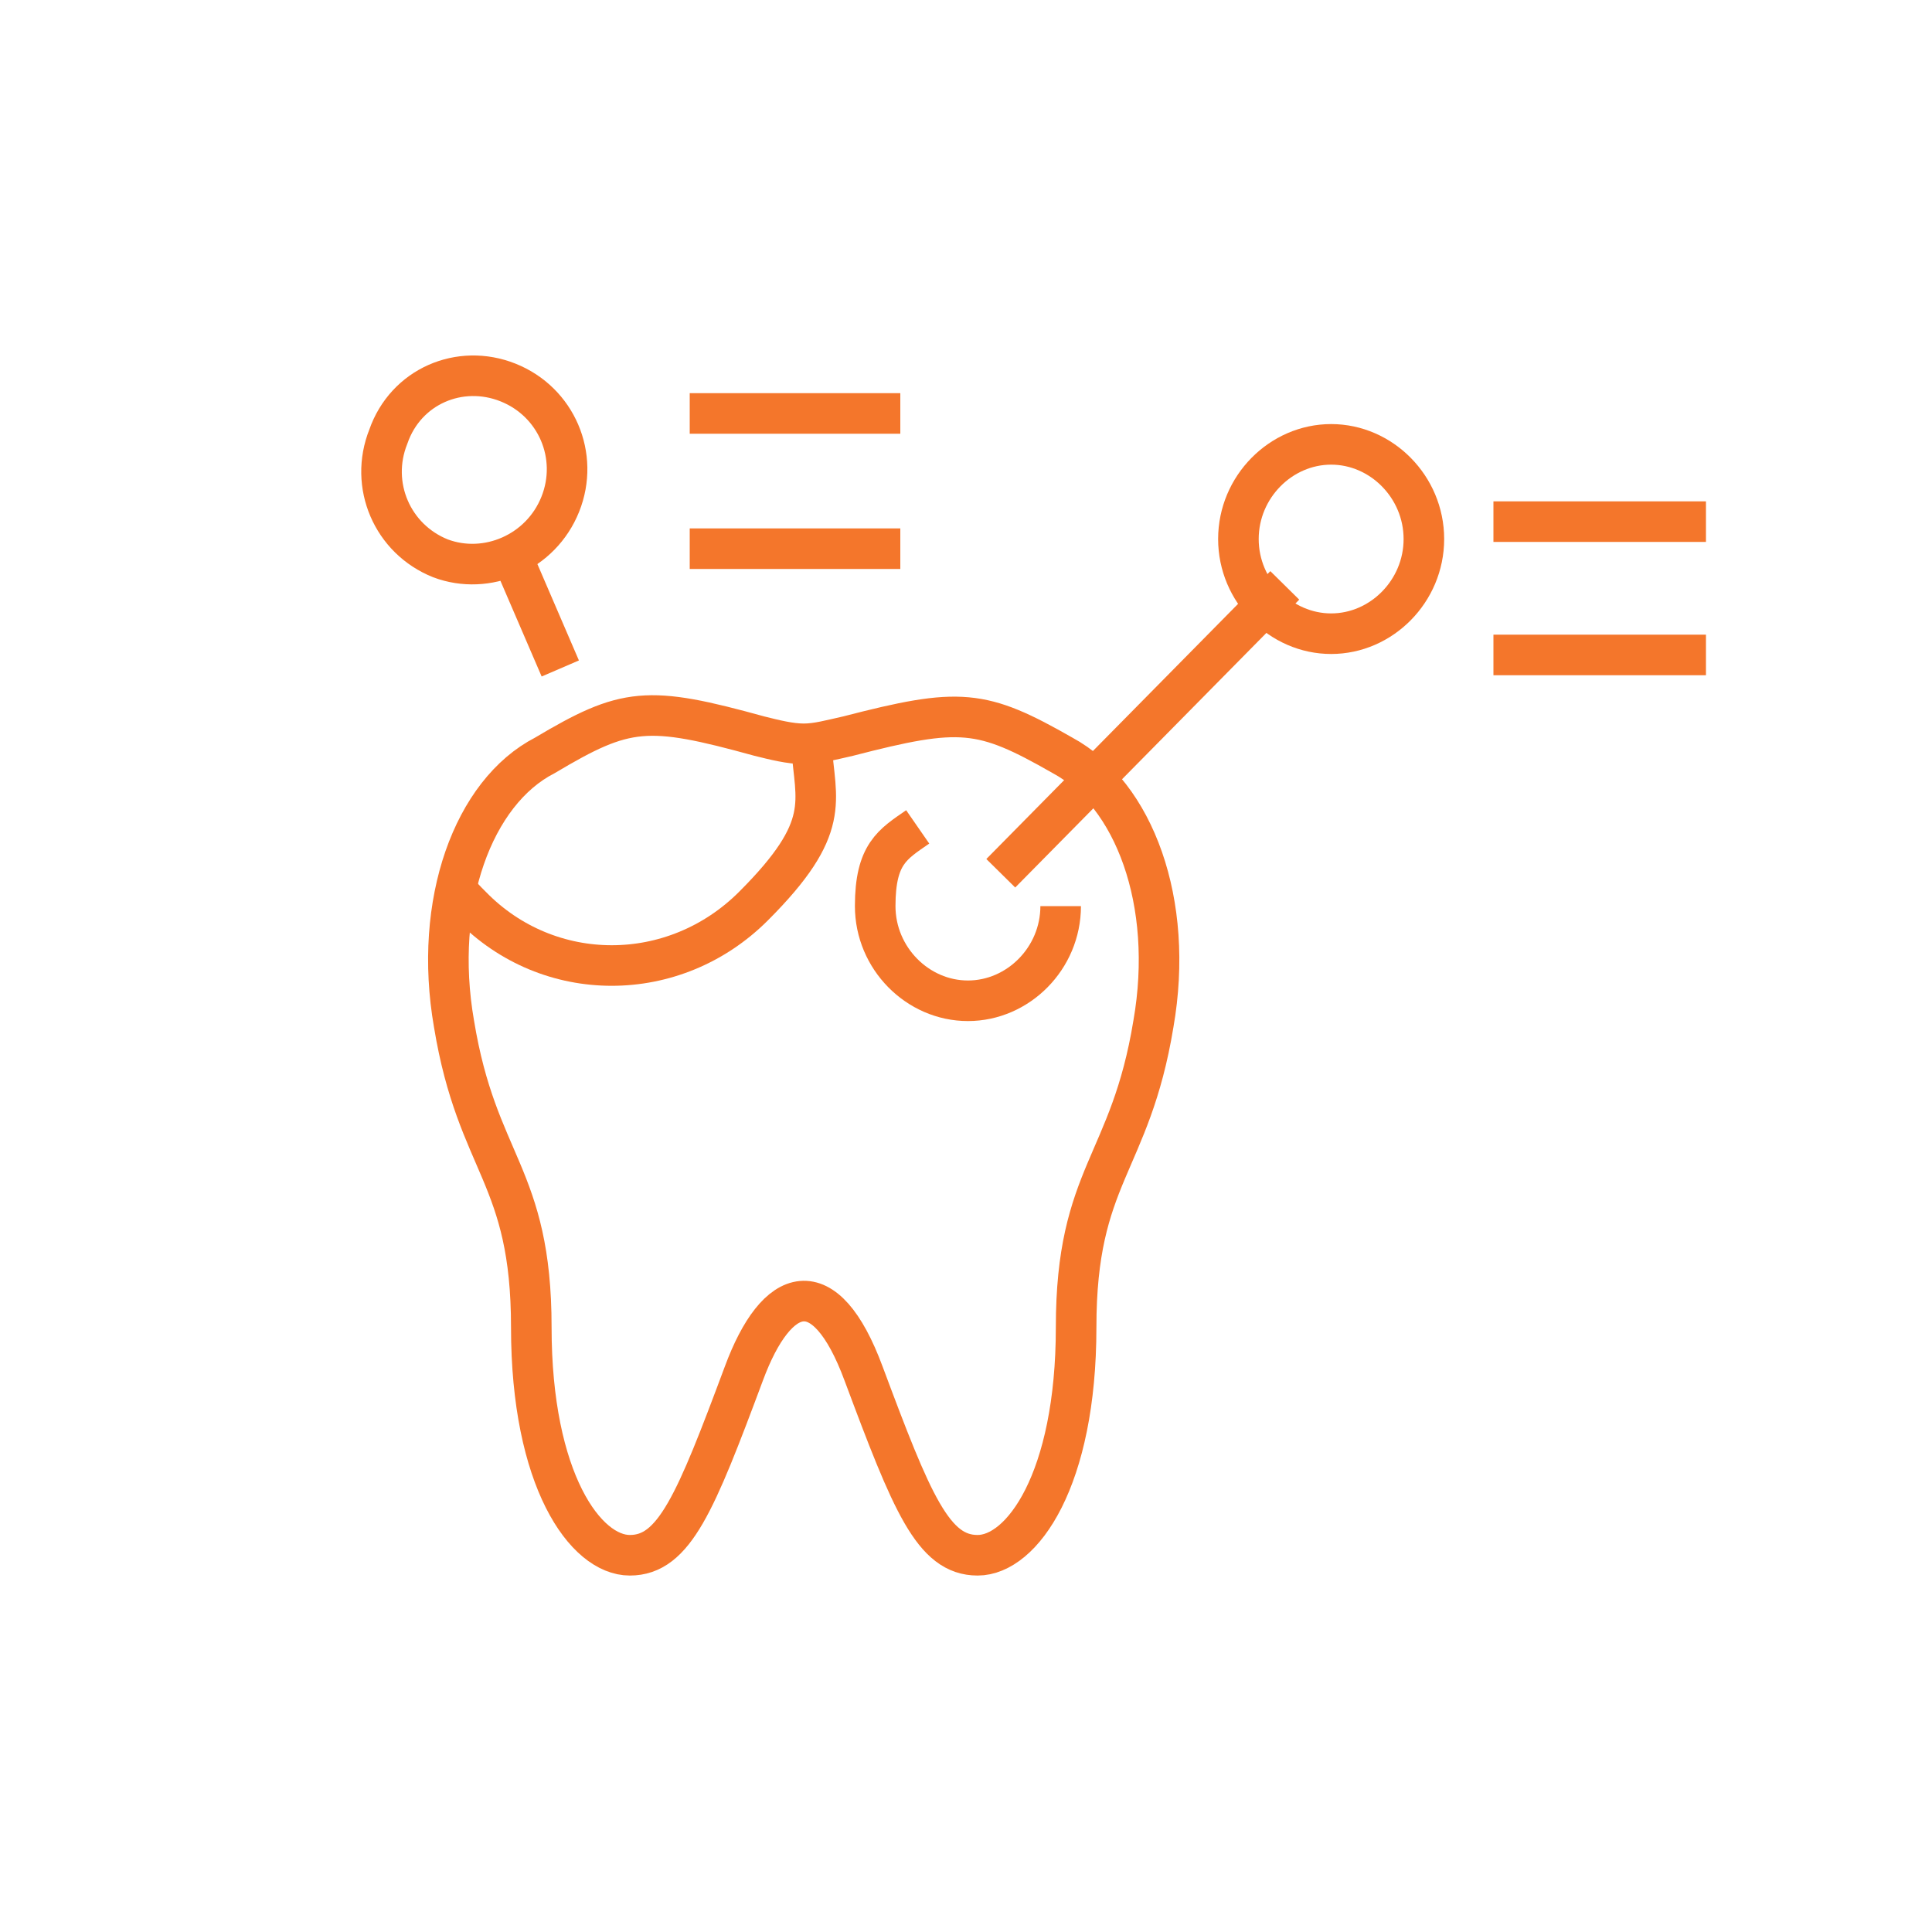 <?xml version="1.0" encoding="UTF-8"?>
<svg id="Capa_1" xmlns="http://www.w3.org/2000/svg" version="1.1" xmlns:xlink="http://www.w3.org/1999/xlink" viewBox="0 0 100 100">
  <!-- Generator: Adobe Illustrator 29.3.1, SVG Export Plug-In . SVG Version: 2.1.0 Build 151)  -->
  <defs>
    <style>
      .st0 {
        fill: none;
        stroke: #f4762b;
        stroke-width: 2.1px;
      }
    </style>
  </defs>
  <path class="st0" d="M23.6,46c.2.3.5.6.8.9,4,4.1,10.5,4.1,14.6,0s3.2-5.4,3-8.3h-.3"/>
  <path class="st0" d="M55,39.1c-4.2-2.4-5.3-2.5-11.1-1-.9.2-1.6.4-2.3.4-.7,0-1.5-.2-2.3-.4-5.8-1.6-6.9-1.5-11.1,1-3.7,1.9-5.8,7.6-4.7,13.9,1.2,7.3,4,7.8,4,15.7s2.8,11.8,5.1,11.8,3.4-2.7,5.9-9.4c1.7-4.6,4.2-5.4,6.2,0,2.5,6.7,3.6,9.4,5.9,9.4s5.1-3.9,5.1-11.8,2.8-8.4,4-15.7c1.1-6.3-1-11.9-4.7-13.9Z"/>
  <path class="st0" d="M54.9,46.9c0,2.7-2.2,4.9-4.8,4.9s-4.8-2.2-4.8-4.9.9-3.2,2.2-4.1"/>
  <line class="st0" x1="51.8" y1="45.2" x2="66.5" y2="30.3"/>
  <path class="st0" d="M73.7,27.9c0,2.7-2.2,4.9-4.8,4.9s-4.8-2.2-4.8-4.9,2.2-4.9,4.8-4.9,4.8,2.2,4.8,4.9Z"/>
  <line class="st0" x1="29" y1="34.6" x2="26.2" y2="28.1"/>
  <path class="st0" d="M26.3,19.8c2.5,1,3.7,3.8,2.7,6.3s-3.8,3.7-6.2,2.8c-2.5-1-3.7-3.8-2.7-6.3.9-2.6,3.7-3.8,6.2-2.8Z"/>
  <line class="st0" x1="77.3" y1="27" x2="88.3" y2="27"/>
  <line class="st0" x1="77.3" y1="33.9" x2="88.3" y2="33.9"/>
  <g>
    <line class="st0" x1="35.7" y1="21.4" x2="46.6" y2="21.4"/>
    <line class="st0" x1="35.7" y1="28.4" x2="46.6" y2="28.4"/>
  </g>
</svg>